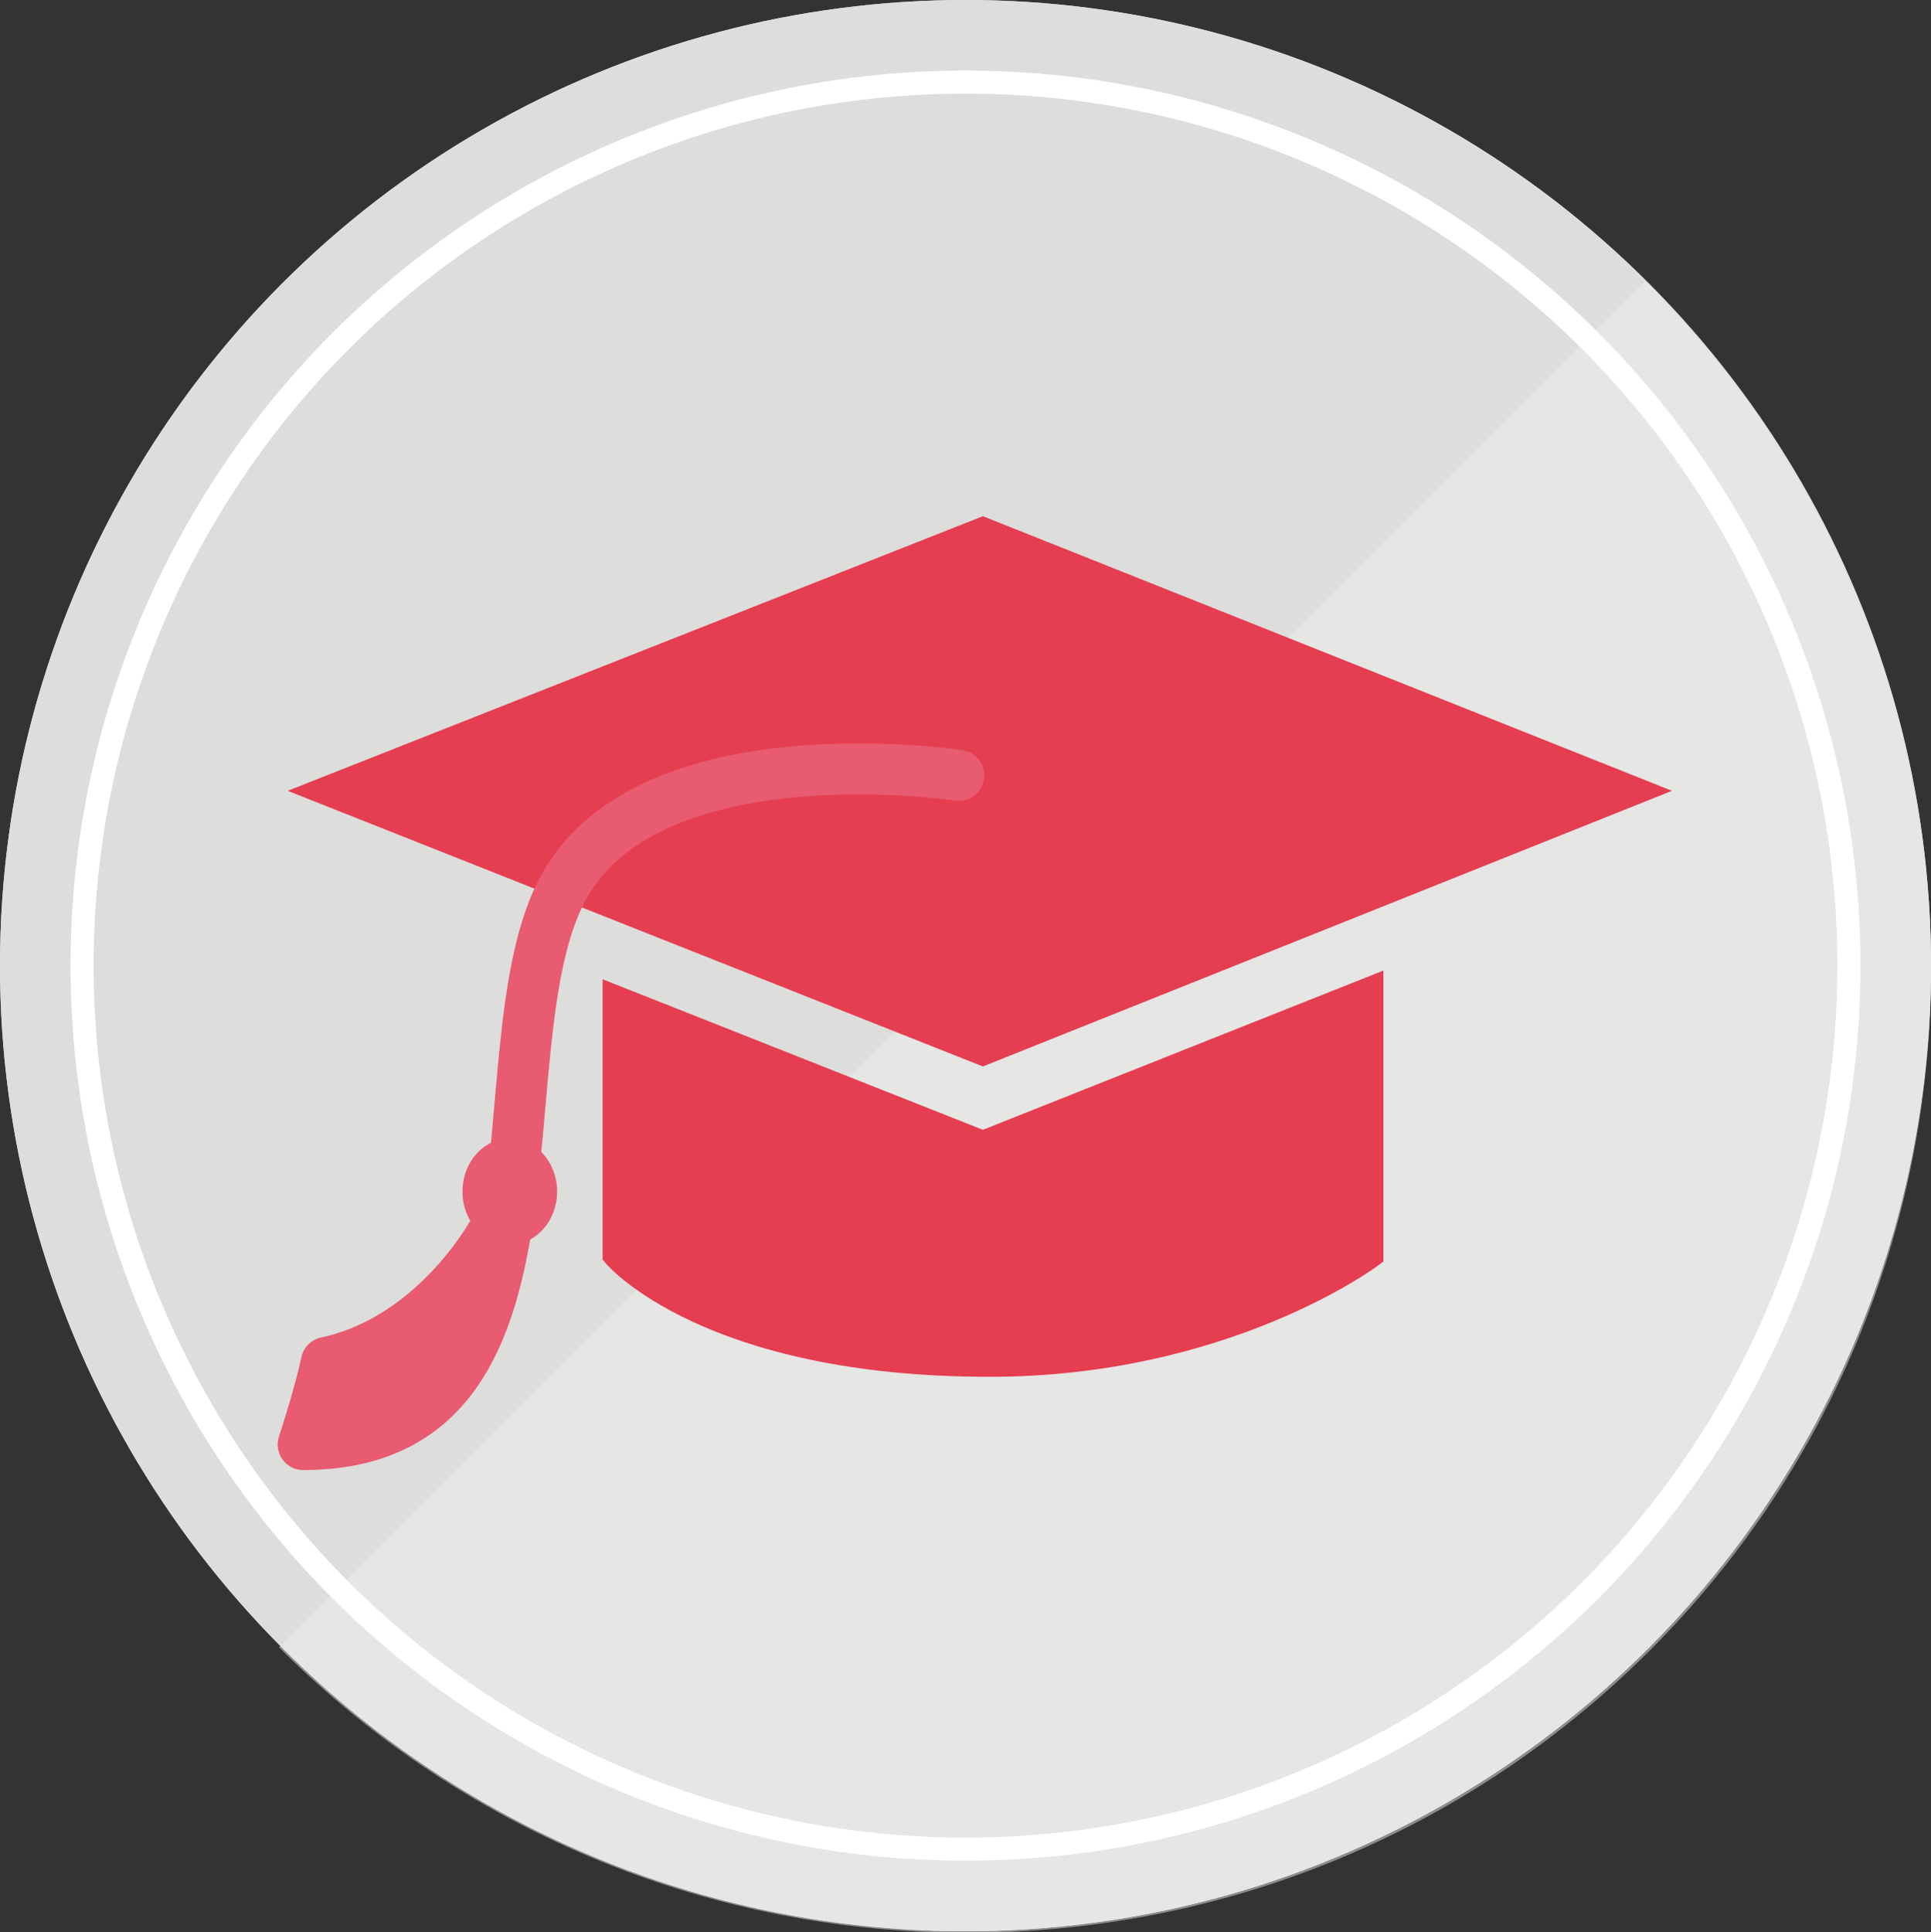 <?xml version="1.0" encoding="utf-8"?>
<!-- Generator: Adobe Illustrator 22.0.1, SVG Export Plug-In . SVG Version: 6.00 Build 0)  -->
<svg version="1.1" xmlns="http://www.w3.org/2000/svg" xmlns:xlink="http://www.w3.org/1999/xlink" x="0px" y="0px"
	 viewBox="0 0 200 200.1" style="enable-background:new 0 0 200 200.1;" xml:space="preserve">
<rect x="0" y="0" width="200" height="200.1" fill="#333333" stroke="none"/>
<style type="text/css">
	.st0{fill:#DDDDDC;}
	.st1{fill:none;stroke:#FFFFFF;stroke-width:2.39;stroke-linecap:round;stroke-linejoin:round;stroke-miterlimit:10;}
	.st2{opacity:0.25;}
	.st3{fill:#FFFFFF;}
	.st4{fill:#006098;stroke:#006098;stroke-width:3.241;stroke-miterlimit:10;}
	.st5{fill:none;stroke:#0675AA;stroke-width:5.283;stroke-linecap:round;stroke-linejoin:round;stroke-miterlimit:10;}
	.st6{fill:#006098;stroke:#006098;stroke-width:2.97;stroke-miterlimit:10;}
	.st7{fill:#0675AA;}
	.st8{fill:#E53E51;stroke:#E53E51;stroke-width:3.241;stroke-miterlimit:10;}
	.st9{fill:none;stroke:#E95B70;stroke-width:5.283;stroke-linecap:round;stroke-linejoin:round;stroke-miterlimit:10;}
	.st10{fill:#E53E51;stroke:#E53E51;stroke-width:2.97;stroke-miterlimit:10;}
	.st11{fill:#E95B70;}
</style>
<g id="Layer_1">
	<g>
		<circle class="st0" cx="100" cy="100" r="100"/>
	</g>
	<circle class="st1" cx="100" cy="100" r="91.5"/>
	<g class="st2">
		<path class="st3" d="M28.9,170.6c39.3,39.3,102.8,39.4,141.9,0.4s38.9-102.6-0.4-141.9"/>
	</g>
	<g>
		<polygon class="st4" points="101.8,108.7 34.2,81.9 101.8,55.2 168.8,81.9 		"/>
		<path class="st5" d="M51.3,127.2c0,0-5.9,11.4-17.5,13.9c-0.8,3.7-2.4,8.5-2.4,8.5c28.8,0,18.3-40.1,26.6-57
			c8.5-17.3,41.3-12.3,41.3-12.3"/>
		<path class="st6" d="M101.8,118.6l-37.9-15v26.3c0,0,9.5,11.2,38.6,11.2c24.3,0,39.3-11.2,39.3-11.2v-27.2L101.8,118.6z"/>
		<path class="st7" d="M34.6,142l11.4-6.5c0,0,3.6-0.5,3.6-0.2s-3.2,9.1-3.9,9.6c-0.7,0.5-8.2,4.5-8.5,4.5s-4.3-0.5-4.3-1
			C32.8,147.8,34.6,142,34.6,142z"/>
		<ellipse class="st7" cx="52.8" cy="123.4" rx="4.9" ry="5.5"/>
	</g>
</g>
<g id="Layer_1_copy">
	<g>
		<circle class="st0" cx="100" cy="100" r="100"/>
	</g>
	<circle class="st1" cx="100" cy="100" r="91.5"/>
	<g class="st2">
		<path class="st3" d="M28.9,170.6c39.3,39.3,102.8,39.4,141.9,0.4s38.9-102.6-0.4-141.9"/>
	</g>
	<g>
		<polygon class="st8" points="101.8,108.7 34.2,81.9 101.8,55.2 168.8,81.9 		"/>
		<path class="st9" d="M51.3,127.2c0,0-5.9,11.4-17.5,13.9c-0.8,3.7-2.4,8.5-2.4,8.5c28.8,0,18.3-40.1,26.6-57
			c8.5-17.3,41.3-12.3,41.3-12.3"/>
		<path class="st10" d="M101.8,118.6l-37.9-15v26.3c0,0,9.5,11.2,38.6,11.2c24.3,0,39.3-11.2,39.3-11.2v-27.2L101.8,118.6z"/>
		<path class="st11" d="M34.6,142l11.4-6.5c0,0,3.6-0.5,3.6-0.2s-3.2,9.1-3.9,9.6c-0.7,0.5-8.2,4.5-8.5,4.5s-4.3-0.5-4.3-1
			C32.8,147.8,34.6,142,34.6,142z"/>
		<ellipse class="st11" cx="52.8" cy="123.4" rx="4.9" ry="5.5"/>
	</g>
</g>
</svg>
